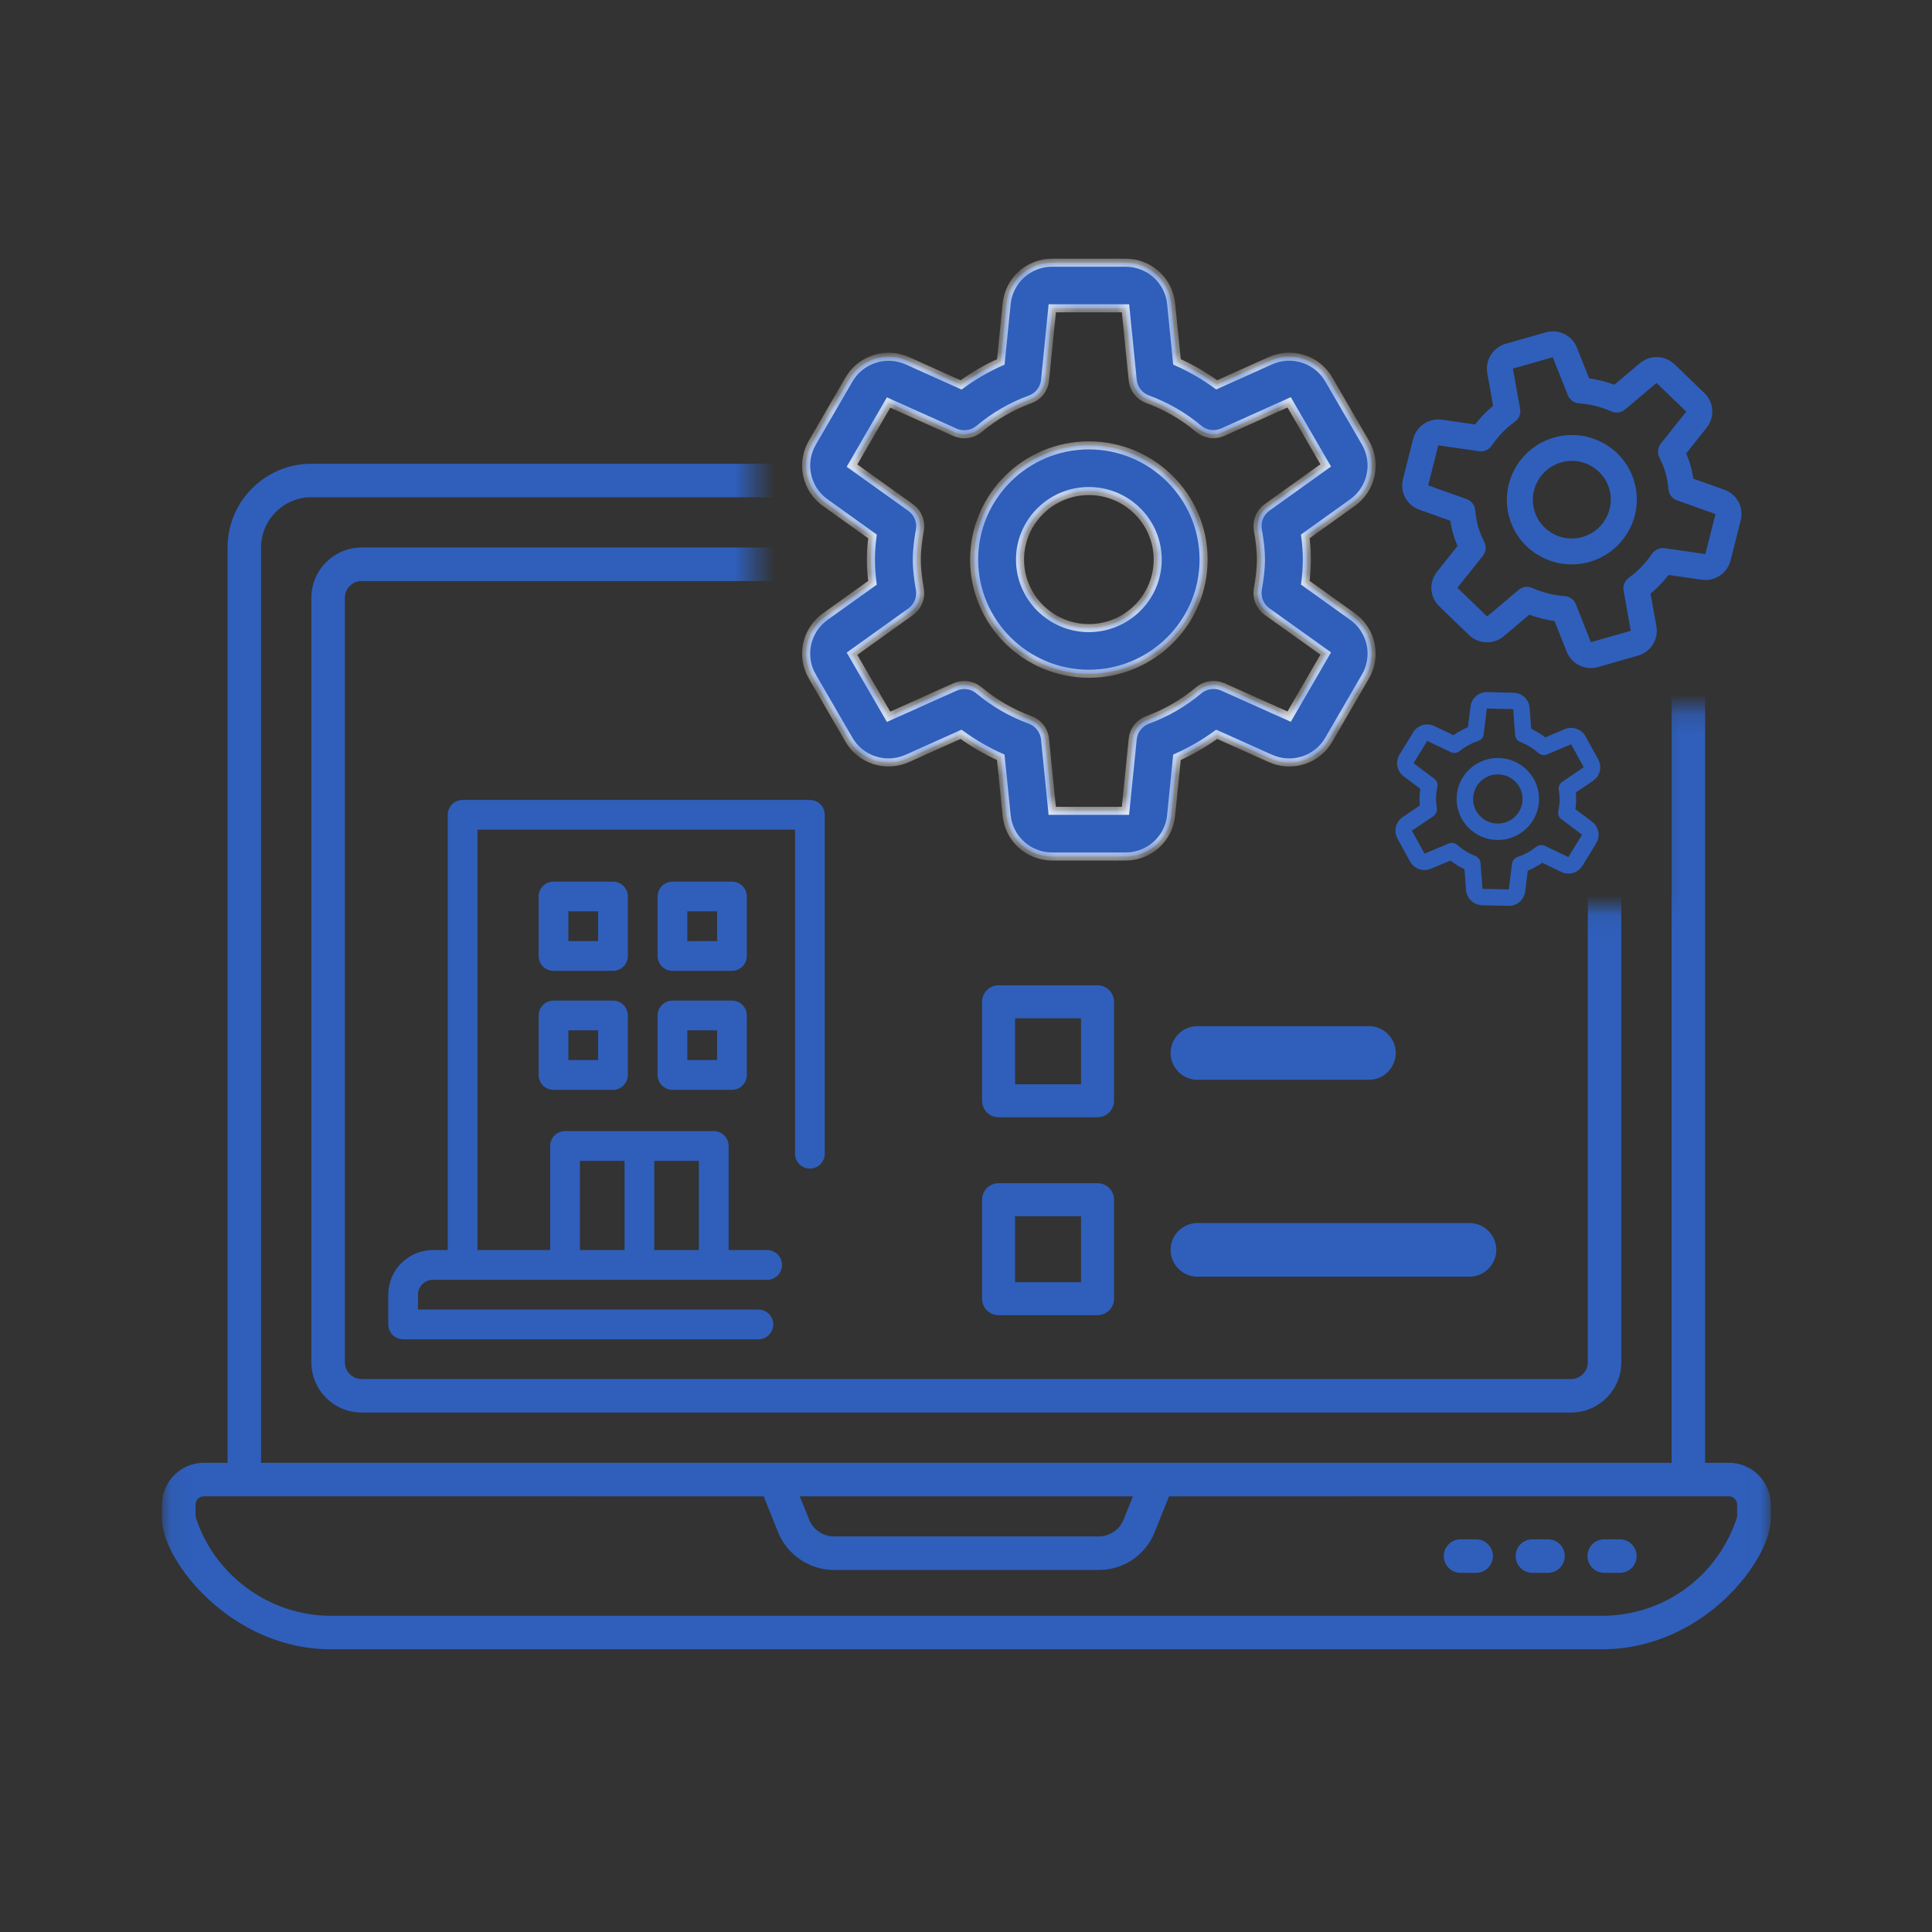 <svg width="96" height="96" viewBox="0 0 96 96" fill="none" xmlns="http://www.w3.org/2000/svg">
<rect x="0" y="0" width="96" height="96" fill="#333333" stroke="none"/>
<mask id="mask0_575_90" style="mask-type:alpha" maskUnits="userSpaceOnUse" x="8" y="20" width="80" height="64">
<path d="M8.053 20.389H37.481V32.097L55.571 33.659L73.66 35.22V45.055H82.286V35.22H87.984V83.616H8.053V20.389Z" fill="#D9D9D9"/>
</mask>
<g mask="url(#mask0_575_90)">
<path d="M85.909 72.685H84.726V27.206C84.726 24.911 82.858 23.043 80.563 23.043H15.471C13.176 23.043 11.308 24.911 11.308 27.206V72.685H10.128C8.984 72.685 8.053 73.616 8.053 74.76V75.491C8.053 77.53 11.465 81.952 16.438 81.952H79.598C84.67 81.952 87.984 77.488 87.984 75.491V74.76C87.984 73.616 87.053 72.685 85.909 72.685ZM12.973 27.206C12.973 25.829 14.094 24.708 15.471 24.708H80.563C81.94 24.708 83.06 25.829 83.06 27.206V72.685H12.973L12.973 27.206ZM56.294 74.352L55.832 75.507C55.634 76.009 55.135 76.345 54.592 76.345H41.444C40.9 76.345 40.402 76.009 40.203 75.503L39.741 74.352H56.294ZM86.319 75.365C85.378 78.315 82.691 80.287 79.597 80.287H16.438C13.385 80.287 10.639 78.27 9.718 75.366V74.76C9.718 74.538 9.906 74.35 10.127 74.35L37.947 74.352L38.655 76.118C39.102 77.25 40.222 78.011 41.444 78.011H54.592C55.832 78.011 56.926 77.268 57.379 76.123L58.088 74.352L85.909 74.35C86.131 74.35 86.318 74.538 86.318 74.76L86.319 75.365Z" fill="#2F5FBB"/>
<path d="M80.562 67.691V29.704C80.562 28.326 79.442 27.206 78.064 27.206H17.969C16.591 27.206 15.471 28.326 15.471 29.704V67.691C15.471 69.068 16.591 70.188 17.969 70.188H78.064C79.442 70.188 80.562 69.068 80.562 67.691ZM17.136 67.691V29.704C17.136 29.483 17.224 29.271 17.38 29.115C17.536 28.959 17.748 28.871 17.969 28.871H78.064C78.285 28.871 78.497 28.959 78.653 29.115C78.809 29.271 78.897 29.483 78.897 29.704V67.691C78.897 67.911 78.809 68.123 78.653 68.279C78.497 68.435 78.285 68.523 78.064 68.523H17.969C17.748 68.523 17.536 68.435 17.38 68.279C17.224 68.123 17.136 67.911 17.136 67.691ZM73.35 76.488H72.574C72.114 76.488 71.741 76.86 71.741 77.32C71.741 77.781 72.114 78.153 72.574 78.153H73.35C73.459 78.153 73.567 78.132 73.669 78.09C73.77 78.048 73.862 77.987 73.939 77.909C74.016 77.832 74.078 77.74 74.119 77.639C74.161 77.538 74.183 77.43 74.183 77.32C74.183 77.211 74.161 77.103 74.119 77.002C74.078 76.901 74.016 76.809 73.939 76.731C73.862 76.654 73.77 76.593 73.669 76.551C73.567 76.509 73.459 76.488 73.35 76.488ZM76.919 76.488H76.144C75.684 76.488 75.312 76.86 75.312 77.32C75.312 77.781 75.684 78.153 76.144 78.153H76.919C77.029 78.153 77.137 78.132 77.238 78.09C77.339 78.048 77.431 77.987 77.508 77.909C77.586 77.832 77.647 77.74 77.689 77.639C77.731 77.538 77.752 77.43 77.752 77.32C77.752 77.211 77.731 77.103 77.689 77.002C77.647 76.901 77.586 76.809 77.508 76.731C77.431 76.654 77.339 76.593 77.238 76.551C77.137 76.509 77.029 76.488 76.919 76.488ZM80.49 76.488H79.714C79.254 76.488 78.881 76.86 78.881 77.32C78.881 77.781 79.254 78.153 79.714 78.153H80.49C80.599 78.153 80.707 78.132 80.808 78.09C80.909 78.048 81.001 77.987 81.079 77.909C81.156 77.832 81.217 77.74 81.259 77.639C81.301 77.538 81.322 77.43 81.322 77.32C81.322 77.211 81.301 77.103 81.259 77.002C81.217 76.901 81.156 76.809 81.079 76.731C81.001 76.654 80.909 76.593 80.808 76.551C80.707 76.509 80.599 76.488 80.49 76.488Z" fill="#2F5FBB"/>
</g>
<mask id="path-4-inside-1_575_90" fill="white">
<path d="M54.105 33.479C57.247 33.479 59.806 30.933 59.806 27.805C59.806 24.677 57.247 22.13 54.105 22.13C50.962 22.13 48.404 24.677 48.404 27.805C48.404 30.933 50.962 33.479 54.105 33.479ZM54.105 24.4C55.991 24.4 57.526 25.927 57.526 27.805C57.526 29.682 55.991 31.209 54.105 31.209C52.219 31.209 50.684 29.682 50.684 27.805C50.684 25.927 52.219 24.4 54.105 24.4Z"/>
<path d="M52.287 42.559H55.925C56.491 42.561 57.038 42.352 57.457 41.974C57.877 41.596 58.14 41.075 58.194 40.514L58.483 37.629C59.18 37.319 59.841 36.936 60.456 36.487L63.119 37.683C63.635 37.917 64.219 37.951 64.758 37.778C65.296 37.605 65.751 37.237 66.031 36.748L67.849 33.613C68.133 33.126 68.224 32.551 68.105 32.001C67.987 31.45 67.666 30.963 67.206 30.635L64.859 28.955C64.905 28.604 64.937 28.213 64.937 27.805C64.937 27.396 64.905 27.003 64.859 26.654L67.206 24.974C67.666 24.646 67.987 24.159 68.105 23.609C68.224 23.058 68.133 22.483 67.849 21.996L66.031 18.861C65.751 18.372 65.296 18.005 64.757 17.832C64.219 17.659 63.635 17.693 63.119 17.926L60.456 19.122C59.833 18.668 59.174 18.287 58.483 17.981L58.194 15.096C58.139 14.535 57.876 14.015 57.457 13.637C57.037 13.259 56.491 13.051 55.925 13.053H52.287C51.111 13.053 50.135 13.931 50.018 15.098L49.729 17.983C49.035 18.289 48.376 18.673 47.756 19.125L45.093 17.928C44.577 17.696 43.993 17.663 43.455 17.836C42.917 18.009 42.462 18.375 42.181 18.864L40.363 21.998C40.079 22.485 39.988 23.06 40.107 23.611C40.225 24.162 40.546 24.648 41.006 24.976L43.353 26.656C43.307 27.008 43.275 27.398 43.275 27.807C43.275 28.215 43.307 28.608 43.353 28.958L41.006 30.637C40.053 31.321 39.775 32.601 40.363 33.615L42.178 36.748C42.459 37.237 42.914 37.604 43.452 37.777C43.991 37.95 44.575 37.916 45.09 37.683L47.754 36.487C48.376 36.941 49.035 37.322 49.726 37.629L50.018 40.516C50.073 41.077 50.336 41.597 50.755 41.975C51.175 42.352 51.721 42.561 52.287 42.559ZM60.296 34.035C60.029 34.036 59.769 34.13 59.564 34.301C58.791 34.946 57.936 35.438 57.026 35.77C56.825 35.843 56.648 35.971 56.517 36.14C56.385 36.308 56.304 36.511 56.283 36.723L55.922 40.289H52.285L51.927 36.723C51.906 36.511 51.825 36.308 51.693 36.14C51.562 35.971 51.385 35.843 51.184 35.77C50.259 35.43 49.4 34.933 48.645 34.301C48.481 34.164 48.282 34.077 48.069 34.048C47.857 34.019 47.641 34.05 47.446 34.138L44.153 35.617L42.336 32.483L45.25 30.399C45.424 30.274 45.559 30.103 45.64 29.905C45.721 29.707 45.745 29.491 45.708 29.28C45.624 28.801 45.556 28.313 45.556 27.809C45.556 27.305 45.624 26.817 45.708 26.338C45.745 26.128 45.721 25.911 45.64 25.713C45.559 25.515 45.424 25.344 45.25 25.219L42.336 23.136L44.153 20.001L47.446 21.479C47.642 21.566 47.858 21.598 48.071 21.569C48.283 21.54 48.483 21.452 48.648 21.315C49.401 20.681 50.26 20.184 51.186 19.846C51.387 19.773 51.564 19.645 51.696 19.476C51.827 19.308 51.908 19.105 51.929 18.893L52.287 15.32H55.925L56.283 18.886C56.304 19.099 56.385 19.301 56.517 19.47C56.648 19.638 56.825 19.766 57.026 19.84C57.951 20.18 58.81 20.677 59.564 21.308C59.728 21.446 59.928 21.534 60.14 21.563C60.352 21.592 60.569 21.56 60.764 21.472L64.057 19.992L65.874 23.126L62.96 25.21C62.786 25.335 62.651 25.507 62.57 25.704C62.489 25.902 62.465 26.119 62.501 26.329C62.586 26.808 62.654 27.296 62.654 27.8C62.654 28.304 62.586 28.792 62.501 29.271C62.465 29.482 62.488 29.698 62.569 29.896C62.65 30.094 62.786 30.265 62.96 30.39L65.874 32.474L64.057 35.608L60.764 34.131C60.616 34.068 60.457 34.035 60.296 34.035Z"/>
</mask>
<path d="M54.105 33.479C57.247 33.479 59.806 30.933 59.806 27.805C59.806 24.677 57.247 22.13 54.105 22.13C50.962 22.13 48.404 24.677 48.404 27.805C48.404 30.933 50.962 33.479 54.105 33.479ZM54.105 24.4C55.991 24.4 57.526 25.927 57.526 27.805C57.526 29.682 55.991 31.209 54.105 31.209C52.219 31.209 50.684 29.682 50.684 27.805C50.684 25.927 52.219 24.4 54.105 24.4Z" fill="#2F5FBB"/>
<path d="M52.287 42.559H55.925C56.491 42.561 57.038 42.352 57.457 41.974C57.877 41.596 58.14 41.075 58.194 40.514L58.483 37.629C59.18 37.319 59.841 36.936 60.456 36.487L63.119 37.683C63.635 37.917 64.219 37.951 64.758 37.778C65.296 37.605 65.751 37.237 66.031 36.748L67.849 33.613C68.133 33.126 68.224 32.551 68.105 32.001C67.987 31.45 67.666 30.963 67.206 30.635L64.859 28.955C64.905 28.604 64.937 28.213 64.937 27.805C64.937 27.396 64.905 27.003 64.859 26.654L67.206 24.974C67.666 24.646 67.987 24.159 68.105 23.609C68.224 23.058 68.133 22.483 67.849 21.996L66.031 18.861C65.751 18.372 65.296 18.005 64.757 17.832C64.219 17.659 63.635 17.693 63.119 17.926L60.456 19.122C59.833 18.668 59.174 18.287 58.483 17.981L58.194 15.096C58.139 14.535 57.876 14.015 57.457 13.637C57.037 13.259 56.491 13.051 55.925 13.053H52.287C51.111 13.053 50.135 13.931 50.018 15.098L49.729 17.983C49.035 18.289 48.376 18.673 47.756 19.125L45.093 17.928C44.577 17.696 43.993 17.663 43.455 17.836C42.917 18.009 42.462 18.375 42.181 18.864L40.363 21.998C40.079 22.485 39.988 23.06 40.107 23.611C40.225 24.162 40.546 24.648 41.006 24.976L43.353 26.656C43.307 27.008 43.275 27.398 43.275 27.807C43.275 28.215 43.307 28.608 43.353 28.958L41.006 30.637C40.053 31.321 39.775 32.601 40.363 33.615L42.178 36.748C42.459 37.237 42.914 37.604 43.452 37.777C43.991 37.95 44.575 37.916 45.09 37.683L47.754 36.487C48.376 36.941 49.035 37.322 49.726 37.629L50.018 40.516C50.073 41.077 50.336 41.597 50.755 41.975C51.175 42.352 51.721 42.561 52.287 42.559ZM60.296 34.035C60.029 34.036 59.769 34.13 59.564 34.301C58.791 34.946 57.936 35.438 57.026 35.77C56.825 35.843 56.648 35.971 56.517 36.14C56.385 36.308 56.304 36.511 56.283 36.723L55.922 40.289H52.285L51.927 36.723C51.906 36.511 51.825 36.308 51.693 36.14C51.562 35.971 51.385 35.843 51.184 35.77C50.259 35.43 49.4 34.933 48.645 34.301C48.481 34.164 48.282 34.077 48.069 34.048C47.857 34.019 47.641 34.05 47.446 34.138L44.153 35.617L42.336 32.483L45.25 30.399C45.424 30.274 45.559 30.103 45.64 29.905C45.721 29.707 45.745 29.491 45.708 29.28C45.624 28.801 45.556 28.313 45.556 27.809C45.556 27.305 45.624 26.817 45.708 26.338C45.745 26.128 45.721 25.911 45.64 25.713C45.559 25.515 45.424 25.344 45.25 25.219L42.336 23.136L44.153 20.001L47.446 21.479C47.642 21.566 47.858 21.598 48.071 21.569C48.283 21.54 48.483 21.452 48.648 21.315C49.401 20.681 50.26 20.184 51.186 19.846C51.387 19.773 51.564 19.645 51.696 19.476C51.827 19.308 51.908 19.105 51.929 18.893L52.287 15.32H55.925L56.283 18.886C56.304 19.099 56.385 19.301 56.517 19.47C56.648 19.638 56.825 19.766 57.026 19.84C57.951 20.18 58.81 20.677 59.564 21.308C59.728 21.446 59.928 21.534 60.14 21.563C60.352 21.592 60.569 21.56 60.764 21.472L64.057 19.992L65.874 23.126L62.96 25.21C62.786 25.335 62.651 25.507 62.57 25.704C62.489 25.902 62.465 26.119 62.501 26.329C62.586 26.808 62.654 27.296 62.654 27.8C62.654 28.304 62.586 28.792 62.501 29.271C62.465 29.482 62.488 29.698 62.569 29.896C62.65 30.094 62.786 30.265 62.96 30.39L65.874 32.474L64.057 35.608L60.764 34.131C60.616 34.068 60.457 34.035 60.296 34.035Z" fill="#2F5FBB"/>
<path d="M54.105 33.479C57.247 33.479 59.806 30.933 59.806 27.805C59.806 24.677 57.247 22.13 54.105 22.13C50.962 22.13 48.404 24.677 48.404 27.805C48.404 30.933 50.962 33.479 54.105 33.479ZM54.105 24.4C55.991 24.4 57.526 25.927 57.526 27.805C57.526 29.682 55.991 31.209 54.105 31.209C52.219 31.209 50.684 29.682 50.684 27.805C50.684 25.927 52.219 24.4 54.105 24.4Z" stroke="white" stroke-width="0.4" mask="url(#path-4-inside-1_575_90)"/>
<path d="M52.287 42.559H55.925C56.491 42.561 57.038 42.352 57.457 41.974C57.877 41.596 58.14 41.075 58.194 40.514L58.483 37.629C59.18 37.319 59.841 36.936 60.456 36.487L63.119 37.683C63.635 37.917 64.219 37.951 64.758 37.778C65.296 37.605 65.751 37.237 66.031 36.748L67.849 33.613C68.133 33.126 68.224 32.551 68.105 32.001C67.987 31.45 67.666 30.963 67.206 30.635L64.859 28.955C64.905 28.604 64.937 28.213 64.937 27.805C64.937 27.396 64.905 27.003 64.859 26.654L67.206 24.974C67.666 24.646 67.987 24.159 68.105 23.609C68.224 23.058 68.133 22.483 67.849 21.996L66.031 18.861C65.751 18.372 65.296 18.005 64.757 17.832C64.219 17.659 63.635 17.693 63.119 17.926L60.456 19.122C59.833 18.668 59.174 18.287 58.483 17.981L58.194 15.096C58.139 14.535 57.876 14.015 57.457 13.637C57.037 13.259 56.491 13.051 55.925 13.053H52.287C51.111 13.053 50.135 13.931 50.018 15.098L49.729 17.983C49.035 18.289 48.376 18.673 47.756 19.125L45.093 17.928C44.577 17.696 43.993 17.663 43.455 17.836C42.917 18.009 42.462 18.375 42.181 18.864L40.363 21.998C40.079 22.485 39.988 23.06 40.107 23.611C40.225 24.162 40.546 24.648 41.006 24.976L43.353 26.656C43.307 27.008 43.275 27.398 43.275 27.807C43.275 28.215 43.307 28.608 43.353 28.958L41.006 30.637C40.053 31.321 39.775 32.601 40.363 33.615L42.178 36.748C42.459 37.237 42.914 37.604 43.452 37.777C43.991 37.95 44.575 37.916 45.09 37.683L47.754 36.487C48.376 36.941 49.035 37.322 49.726 37.629L50.018 40.516C50.073 41.077 50.336 41.597 50.755 41.975C51.175 42.352 51.721 42.561 52.287 42.559ZM60.296 34.035C60.029 34.036 59.769 34.13 59.564 34.301C58.791 34.946 57.936 35.438 57.026 35.77C56.825 35.843 56.648 35.971 56.517 36.14C56.385 36.308 56.304 36.511 56.283 36.723L55.922 40.289H52.285L51.927 36.723C51.906 36.511 51.825 36.308 51.693 36.14C51.562 35.971 51.385 35.843 51.184 35.77C50.259 35.43 49.4 34.933 48.645 34.301C48.481 34.164 48.282 34.077 48.069 34.048C47.857 34.019 47.641 34.05 47.446 34.138L44.153 35.617L42.336 32.483L45.25 30.399C45.424 30.274 45.559 30.103 45.64 29.905C45.721 29.707 45.745 29.491 45.708 29.28C45.624 28.801 45.556 28.313 45.556 27.809C45.556 27.305 45.624 26.817 45.708 26.338C45.745 26.128 45.721 25.911 45.64 25.713C45.559 25.515 45.424 25.344 45.25 25.219L42.336 23.136L44.153 20.001L47.446 21.479C47.642 21.566 47.858 21.598 48.071 21.569C48.283 21.54 48.483 21.452 48.648 21.315C49.401 20.681 50.26 20.184 51.186 19.846C51.387 19.773 51.564 19.645 51.696 19.476C51.827 19.308 51.908 19.105 51.929 18.893L52.287 15.32H55.925L56.283 18.886C56.304 19.099 56.385 19.301 56.517 19.47C56.648 19.638 56.825 19.766 57.026 19.84C57.951 20.18 58.81 20.677 59.564 21.308C59.728 21.446 59.928 21.534 60.14 21.563C60.352 21.592 60.569 21.56 60.764 21.472L64.057 19.992L65.874 23.126L62.96 25.21C62.786 25.335 62.651 25.507 62.57 25.704C62.489 25.902 62.465 26.119 62.501 26.329C62.586 26.808 62.654 27.296 62.654 27.8C62.654 28.304 62.586 28.792 62.501 29.271C62.465 29.482 62.488 29.698 62.569 29.896C62.65 30.094 62.786 30.265 62.96 30.39L65.874 32.474L64.057 35.608L60.764 34.131C60.616 34.068 60.457 34.035 60.296 34.035Z" stroke="white" stroke-width="0.4" mask="url(#path-4-inside-1_575_90)"/>
<path d="M78.985 27.919C80.697 27.431 81.696 25.646 81.21 23.944C80.724 22.241 78.934 21.252 77.222 21.741C75.509 22.229 74.511 24.014 74.997 25.716C75.482 27.419 77.272 28.408 78.985 27.919ZM77.574 22.976C78.602 22.683 79.676 23.276 79.967 24.298C80.259 25.32 79.66 26.39 78.632 26.684C77.604 26.977 76.531 26.384 76.239 25.362C75.948 24.34 76.547 23.27 77.574 22.976Z" fill="#2F5FBB"/>
<path d="M79.404 33.145L81.387 32.579C81.695 32.492 81.961 32.294 82.131 32.023C82.301 31.751 82.363 31.427 82.305 31.113L82.015 29.498C82.347 29.221 82.647 28.91 82.913 28.569L84.55 28.806C84.867 28.854 85.191 28.781 85.457 28.603C85.724 28.425 85.915 28.155 85.991 27.845L86.495 25.855C86.574 25.546 86.534 25.219 86.384 24.938C86.234 24.656 85.984 24.441 85.682 24.334L84.142 23.785C84.112 23.586 84.069 23.368 84.006 23.146C83.942 22.924 83.864 22.715 83.785 22.531L84.803 21.252C85.002 21.002 85.101 20.687 85.081 20.369C85.06 20.051 84.921 19.752 84.691 19.531L83.213 18.107C82.984 17.884 82.68 17.755 82.359 17.745C82.039 17.734 81.725 17.843 81.481 18.05L80.215 19.116C79.806 18.965 79.387 18.86 78.963 18.801L78.357 17.275C78.24 16.979 78.016 16.736 77.729 16.596C77.442 16.455 77.112 16.427 76.803 16.516L74.821 17.081C74.18 17.264 73.785 17.894 73.903 18.548L74.193 20.163C73.863 20.438 73.563 20.749 73.295 21.092L71.658 20.854C71.341 20.808 71.018 20.881 70.751 21.059C70.485 21.237 70.294 21.507 70.217 21.816L69.713 23.805C69.634 24.115 69.674 24.442 69.824 24.723C69.974 25.005 70.225 25.22 70.526 25.327L72.066 25.876C72.096 26.075 72.139 26.293 72.202 26.515C72.266 26.737 72.344 26.946 72.423 27.129L71.405 28.409C70.992 28.929 71.039 29.669 71.517 30.13L72.993 31.553C73.222 31.776 73.527 31.905 73.847 31.915C74.168 31.926 74.481 31.817 74.725 31.61L75.991 30.544C76.401 30.695 76.819 30.8 77.243 30.859L77.851 32.386C77.968 32.682 78.192 32.925 78.479 33.065C78.766 33.206 79.097 33.234 79.404 33.145ZM82.445 27.259C82.299 27.301 82.172 27.393 82.087 27.518C81.766 27.989 81.377 28.39 80.932 28.712C80.834 28.783 80.757 28.881 80.712 28.993C80.667 29.105 80.654 29.228 80.675 29.347L81.033 31.344L79.051 31.91L78.302 30.024C78.257 29.912 78.182 29.814 78.084 29.743C77.986 29.671 77.87 29.629 77.749 29.62C77.192 29.579 76.647 29.442 76.137 29.215C76.027 29.167 75.904 29.15 75.784 29.167C75.664 29.184 75.551 29.235 75.458 29.313L73.894 30.631L72.416 29.207L73.681 27.619C73.756 27.524 73.803 27.41 73.817 27.29C73.83 27.169 73.809 27.048 73.757 26.939C73.636 26.691 73.523 26.436 73.445 26.162C73.367 25.887 73.328 25.611 73.3 25.337C73.287 25.217 73.241 25.103 73.166 25.007C73.091 24.912 72.991 24.84 72.876 24.799L70.965 24.118L71.468 22.129L73.492 22.421C73.612 22.439 73.735 22.422 73.846 22.373C73.958 22.325 74.053 22.245 74.121 22.145C74.433 21.683 74.824 21.279 75.276 20.951C75.375 20.88 75.451 20.783 75.497 20.671C75.542 20.558 75.555 20.436 75.534 20.317L75.174 18.316L77.156 17.75L77.905 19.636C77.949 19.748 78.025 19.846 78.123 19.917C78.221 19.989 78.337 20.031 78.458 20.04C79.015 20.081 79.56 20.218 80.069 20.445C80.18 20.494 80.302 20.511 80.422 20.494C80.543 20.476 80.656 20.425 80.748 20.347L82.313 19.029L83.79 20.453L82.525 22.041C82.45 22.136 82.403 22.25 82.39 22.37C82.376 22.491 82.397 22.612 82.45 22.721C82.57 22.969 82.683 23.224 82.761 23.498C82.84 23.773 82.878 24.049 82.906 24.323C82.919 24.443 82.966 24.557 83.04 24.652C83.115 24.748 83.216 24.82 83.33 24.861L85.242 25.542L84.738 27.531L82.714 27.239C82.624 27.227 82.532 27.235 82.445 27.259Z" fill="#2F5FBB"/>
<path d="M74.377 41.737C75.506 41.764 76.447 40.872 76.474 39.75C76.501 38.627 75.604 37.691 74.475 37.664C73.347 37.637 72.405 38.528 72.378 39.651C72.351 40.773 73.248 41.71 74.377 41.737ZM74.456 38.478C75.133 38.495 75.671 39.056 75.655 39.73C75.639 40.404 75.074 40.939 74.397 40.922C73.719 40.906 73.181 40.344 73.197 39.671C73.214 38.997 73.778 38.462 74.456 38.478Z" fill="#2F5FBB"/>
<path d="M73.645 44.98L74.952 45.011C75.155 45.017 75.353 44.947 75.507 44.814C75.662 44.682 75.76 44.498 75.785 44.297L75.914 43.264C76.167 43.159 76.407 43.027 76.632 42.871L77.579 43.324C77.762 43.412 77.971 43.429 78.166 43.372C78.361 43.315 78.528 43.187 78.633 43.014L79.313 41.904C79.419 41.732 79.457 41.526 79.419 41.328C79.381 41.129 79.27 40.952 79.108 40.83L78.279 40.207C78.299 40.081 78.314 39.941 78.317 39.794C78.321 39.648 78.313 39.507 78.299 39.381L79.157 38.798C79.325 38.685 79.444 38.513 79.492 38.316C79.539 38.12 79.511 37.913 79.414 37.735L78.788 36.594C78.691 36.416 78.531 36.281 78.339 36.214C78.147 36.147 77.937 36.154 77.75 36.233L76.783 36.64C76.563 36.471 76.33 36.329 76.084 36.213L76.005 35.175C75.99 34.973 75.9 34.784 75.753 34.645C75.606 34.506 75.411 34.426 75.208 34.422L73.901 34.391C73.479 34.38 73.12 34.687 73.069 35.105L72.939 36.138C72.688 36.242 72.448 36.373 72.221 36.53L71.275 36.078C71.091 35.99 70.882 35.973 70.687 36.03C70.492 36.088 70.326 36.215 70.22 36.388L69.54 37.497C69.434 37.67 69.396 37.875 69.434 38.074C69.472 38.272 69.583 38.45 69.746 38.572L70.574 39.195C70.554 39.321 70.54 39.461 70.536 39.607C70.532 39.754 70.54 39.895 70.554 40.021L69.696 40.603C69.348 40.84 69.237 41.297 69.439 41.666L70.064 42.806C70.161 42.984 70.321 43.12 70.513 43.187C70.705 43.253 70.915 43.246 71.102 43.167L72.07 42.761C72.289 42.929 72.523 43.072 72.768 43.188L72.848 44.227C72.863 44.428 72.953 44.617 73.1 44.757C73.248 44.896 73.442 44.975 73.645 44.98ZM76.596 41.99C76.5 41.988 76.406 42.019 76.331 42.079C76.048 42.304 75.736 42.473 75.406 42.584C75.333 42.609 75.269 42.653 75.22 42.713C75.171 42.772 75.141 42.844 75.131 42.92L74.971 44.196L73.664 44.165L73.567 42.882C73.561 42.806 73.533 42.732 73.487 42.671C73.442 42.609 73.379 42.561 73.308 42.533C72.978 42.403 72.674 42.218 72.409 41.984C72.351 41.934 72.28 41.901 72.204 41.888C72.128 41.876 72.05 41.886 71.979 41.915L70.784 42.418L70.158 41.277L71.223 40.554C71.286 40.511 71.337 40.451 71.367 40.381C71.398 40.31 71.409 40.233 71.397 40.157C71.371 39.984 71.351 39.809 71.355 39.628C71.359 39.447 71.388 39.272 71.423 39.101C71.438 39.026 71.431 38.948 71.404 38.876C71.376 38.805 71.329 38.742 71.268 38.696L70.239 37.922L70.919 36.813L72.089 37.372C72.159 37.406 72.236 37.419 72.313 37.41C72.389 37.401 72.462 37.372 72.522 37.324C72.798 37.103 73.111 36.932 73.447 36.819C73.52 36.794 73.584 36.75 73.633 36.691C73.682 36.631 73.713 36.559 73.722 36.483L73.882 35.204L75.188 35.236L75.286 36.519C75.292 36.595 75.319 36.668 75.365 36.73C75.411 36.792 75.473 36.839 75.545 36.867C75.874 36.997 76.178 37.183 76.444 37.416C76.501 37.467 76.572 37.501 76.648 37.513C76.724 37.525 76.802 37.516 76.873 37.486L78.069 36.983L78.694 38.124L77.629 38.846C77.566 38.89 77.516 38.95 77.485 39.02C77.454 39.09 77.444 39.168 77.455 39.244C77.481 39.416 77.502 39.592 77.497 39.773C77.493 39.954 77.464 40.128 77.43 40.3C77.415 40.375 77.421 40.453 77.448 40.524C77.476 40.596 77.523 40.659 77.585 40.705L78.613 41.478L77.933 42.587L76.763 42.029C76.711 42.005 76.654 41.992 76.596 41.99Z" fill="#2F5FBB"/>
<path d="M54.536 48.959C54.754 48.959 54.962 49.045 55.116 49.199C55.269 49.353 55.356 49.561 55.356 49.779L55.356 54.696C55.356 54.914 55.269 55.122 55.116 55.276C54.962 55.429 54.754 55.516 54.536 55.516L49.618 55.516C49.401 55.516 49.193 55.429 49.039 55.276C48.885 55.122 48.799 54.914 48.799 54.696L48.799 49.779C48.799 49.561 48.885 49.353 49.039 49.199C49.193 49.045 49.401 48.959 49.618 48.959L54.536 48.959ZM50.438 50.598L50.438 53.877L53.717 53.877L53.717 50.598L50.438 50.598ZM54.536 58.794C54.754 58.794 54.962 58.881 55.116 59.034C55.269 59.188 55.356 59.397 55.356 59.614L55.356 64.532C55.356 64.749 55.269 64.957 55.116 65.111C54.962 65.265 54.754 65.351 54.536 65.351L49.618 65.351C49.401 65.351 49.193 65.265 49.039 65.111C48.885 64.957 48.799 64.749 48.799 64.532L48.799 59.614C48.799 59.397 48.885 59.188 49.039 59.034C49.193 58.881 49.401 58.794 49.618 58.794L54.536 58.794ZM50.438 60.434L50.438 63.712L53.717 63.712L53.717 60.434L50.438 60.434Z" fill="#2F5FBB"/>
<path d="M59.498 60.772H73.018C73.751 60.772 74.35 61.372 74.35 62.104C74.35 62.837 73.751 63.437 73.018 63.437H59.498C58.766 63.437 58.166 62.837 58.166 62.104C58.166 61.372 58.766 60.772 59.498 60.772ZM59.498 50.989H68.022C68.755 50.989 69.354 51.588 69.354 52.321C69.354 53.054 68.755 53.653 68.022 53.653H59.498C58.766 53.653 58.166 53.054 58.166 52.321C58.166 51.588 58.766 50.989 59.498 50.989Z" fill="#2F5FBB"/>
<path d="M37.109 53.414C37.109 53.61 37.032 53.798 36.893 53.937C36.754 54.075 36.566 54.153 36.37 54.153H33.415C33.219 54.153 33.031 54.075 32.892 53.937C32.754 53.798 32.676 53.61 32.676 53.414V50.458C32.676 50.262 32.754 50.074 32.892 49.936C33.031 49.797 33.219 49.719 33.415 49.719H36.37C36.566 49.719 36.754 49.797 36.893 49.936C37.032 50.074 37.109 50.262 37.109 50.458V53.414ZM35.632 51.197H34.154V52.675H35.632V51.197ZM31.198 53.414C31.198 53.61 31.12 53.798 30.981 53.937C30.843 54.075 30.655 54.153 30.459 54.153H27.503C27.307 54.153 27.119 54.075 26.98 53.937C26.842 53.798 26.764 53.61 26.764 53.414V50.458C26.764 50.262 26.842 50.074 26.98 49.936C27.119 49.797 27.307 49.719 27.503 49.719H30.459C30.655 49.719 30.843 49.797 30.981 49.936C31.12 50.074 31.198 50.262 31.198 50.458V53.414ZM29.72 51.197H28.242V52.675H29.72V51.197ZM36.37 48.241H33.415C33.219 48.241 33.031 48.163 32.892 48.025C32.754 47.886 32.676 47.698 32.676 47.502V44.547C32.676 44.351 32.754 44.163 32.892 44.024C33.031 43.886 33.219 43.808 33.415 43.808H36.37C36.566 43.808 36.754 43.886 36.893 44.024C37.032 44.163 37.109 44.351 37.109 44.547V47.502C37.109 47.698 37.032 47.886 36.893 48.025C36.754 48.163 36.566 48.241 36.37 48.241ZM35.632 45.285H34.154V46.763H35.632V45.285ZM30.459 48.241H27.503C27.307 48.241 27.119 48.163 26.98 48.025C26.842 47.886 26.764 47.698 26.764 47.502V44.547C26.764 44.351 26.842 44.163 26.98 44.024C27.119 43.886 27.307 43.808 27.503 43.808H30.459C30.655 43.808 30.843 43.886 30.981 44.024C31.12 44.163 31.198 44.351 31.198 44.547V47.502C31.198 47.698 31.12 47.886 30.981 48.025C30.843 48.163 30.655 48.241 30.459 48.241ZM29.72 45.285H28.242V46.763H29.72V45.285Z" fill="#2F5FBB"/>
<path d="M40.243 58.066C40.047 58.066 39.859 57.988 39.721 57.849C39.582 57.711 39.505 57.523 39.505 57.327V41.227H23.726V62.115H27.338V56.943C27.338 56.747 27.416 56.559 27.554 56.42C27.693 56.282 27.881 56.204 28.077 56.204H35.466C35.662 56.204 35.85 56.282 35.989 56.42C36.127 56.559 36.205 56.747 36.205 56.943V62.115H38.119C38.315 62.115 38.503 62.193 38.642 62.332C38.78 62.47 38.858 62.658 38.858 62.854C38.858 63.05 38.78 63.238 38.642 63.377C38.503 63.515 38.315 63.593 38.119 63.593H21.51C21.314 63.593 21.126 63.671 20.987 63.81C20.849 63.948 20.771 64.136 20.771 64.332V65.071H37.683C37.879 65.071 38.067 65.149 38.206 65.288C38.344 65.426 38.422 65.614 38.422 65.81C38.422 66.006 38.344 66.194 38.206 66.333C38.067 66.471 37.879 66.549 37.683 66.549H20.032C19.836 66.549 19.648 66.471 19.509 66.333C19.371 66.194 19.293 66.006 19.293 65.81V64.332C19.293 63.744 19.526 63.18 19.942 62.765C20.358 62.349 20.922 62.115 21.51 62.115H22.248V40.488C22.248 40.292 22.326 40.104 22.465 39.965C22.604 39.827 22.791 39.749 22.988 39.749H40.243C40.44 39.749 40.627 39.827 40.766 39.965C40.905 40.104 40.982 40.292 40.982 40.488V57.327C40.982 57.523 40.905 57.711 40.766 57.849C40.627 57.988 40.44 58.066 40.243 58.066ZM34.727 57.682H32.511V62.115H34.727V57.682ZM31.033 62.115V57.682H28.816V62.115H31.033Z" fill="#2F5FBB"/>
</svg>
